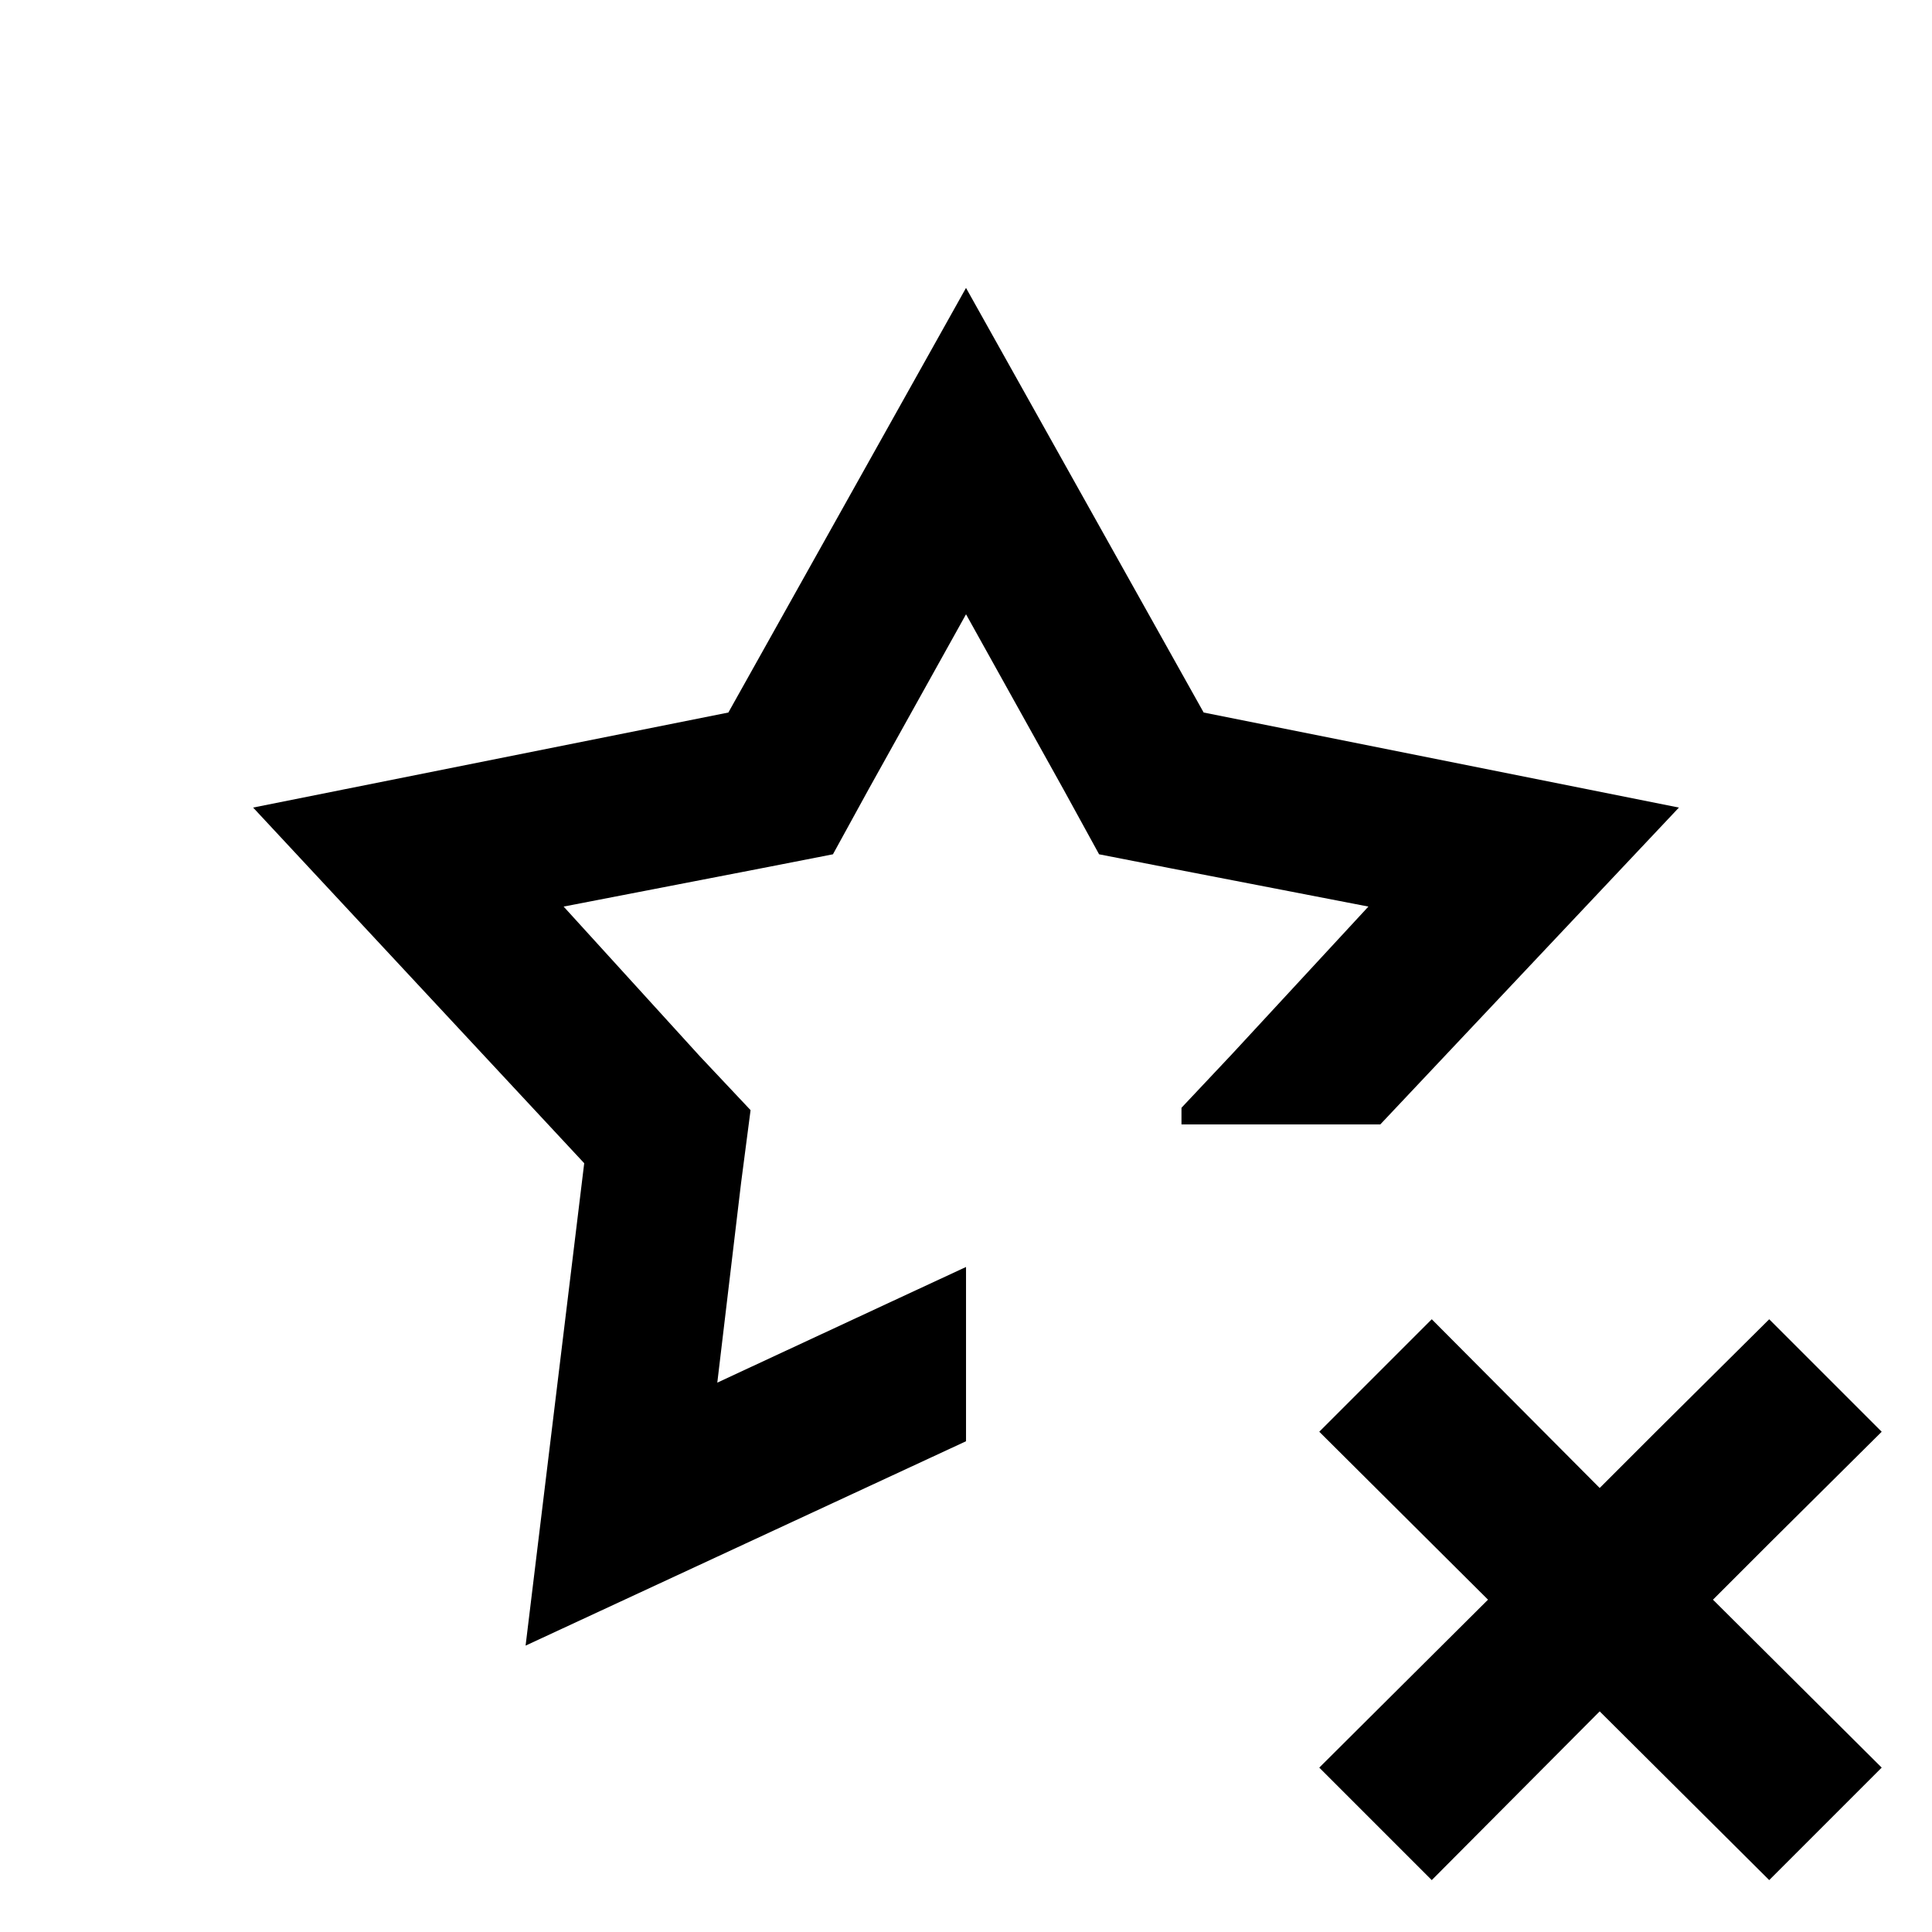 <?xml version="1.0" encoding="UTF-8"?>
<!-- Uploaded to: ICON Repo, www.iconrepo.com, Generator: ICON Repo Mixer Tools -->
<svg fill="#000000" width="800px" height="800px" version="1.1" viewBox="144 144 512 512" xmlns="http://www.w3.org/2000/svg">
 <path d="m462.98 332.82-62.977-112.52-62.977 112.52-125.95 25.191 87.746 94.254-15.535 127.84 116.72-54.16v-46.184l-17.633 8.188-48.281 22.461 6.297-52.898 2.519-19.312-13.434-14.273-36.109-39.676 52.059-10.078 19.312-3.777 9.445-17.215 25.824-46.391 25.82 46.391 9.445 17.215 19.312 3.777 52.059 10.078-36.105 39.047-13.434 14.273v4.41h52.691l79.137-83.969zm149.88 160.8 29.809 29.809-29.809 29.598-14.906 14.906 44.715 44.504-29.809 29.809-44.926-44.715-44.504 44.715-29.809-29.809 44.715-44.508-44.715-44.504 29.809-29.809 44.504 44.715 14.906-14.906z"/>
</svg>